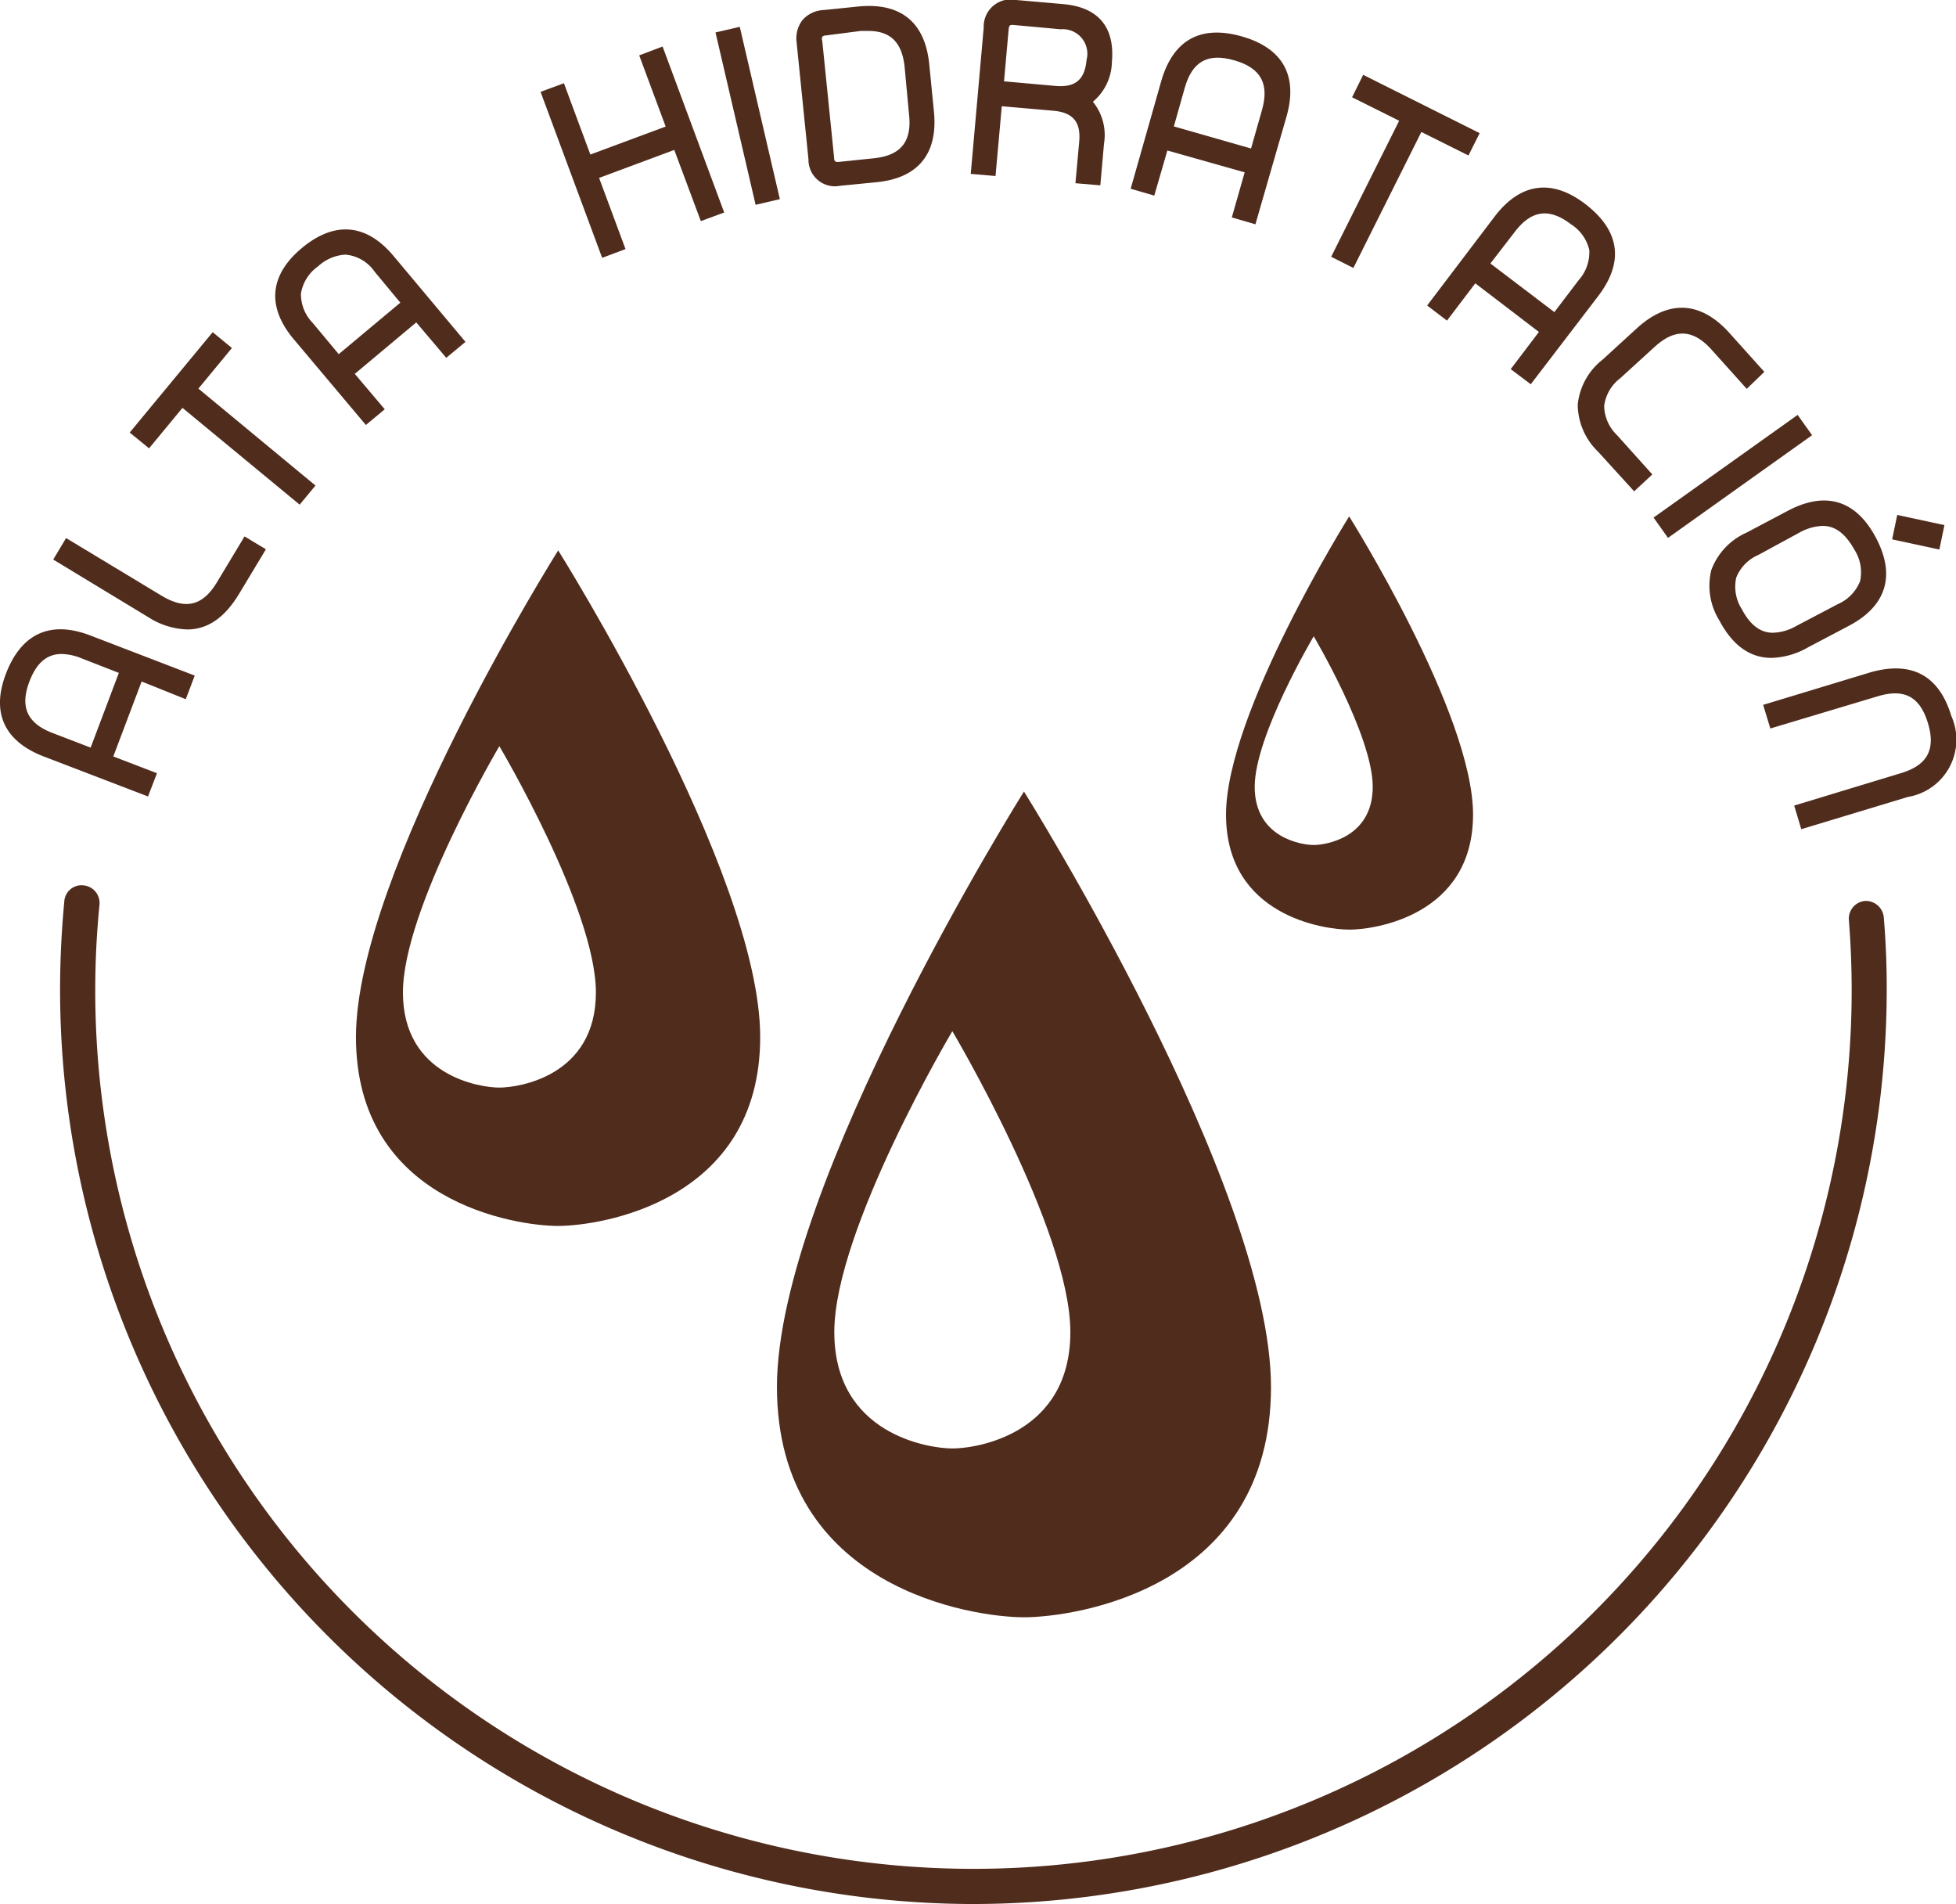 <svg xmlns="http://www.w3.org/2000/svg" viewBox="0 0 165.73 161.29"><defs><style>.cls-1{fill:#502c1d;}</style></defs><g id="Capa_2" data-name="Capa 2"><g id="Capa_1-2" data-name="Capa 1"><path class="cls-1" d="M80.69,122.7c-2,0-10-1.2-10-9.86s10-25.49,10-25.49,10,16.83,10,25.49-7.94,9.86-10,9.86m6.07-55.65s-20.93,33.3-20.93,50.42S82.48,137,86.76,137s20.93-2.38,20.93-19.5S86.76,67.05,86.76,67.05"/><path class="cls-1" d="M42.31,92.13c-1.67,0-8.17-1-8.17-8.06s8.17-20.86,8.17-20.86S50.49,77,50.49,84.07s-6.5,8.06-8.18,8.06m5-45.53S30.16,73.84,30.16,87.85s13.62,16,17.12,16,17.13-2,17.13-16S47.28,46.6,47.28,46.6"/><path class="cls-1" d="M111.31,71.58c-1,0-5-.6-5-4.93s5-12.75,5-12.75,5,8.42,5,12.75-4,4.93-5,4.93m3-27.83S103.88,60.4,103.88,69s8.33,9.75,10.46,9.75,10.47-1.19,10.47-9.75-10.47-25.21-10.47-25.21"/><path class="cls-1" d="M82.48,161.29A77.48,77.48,0,0,1,5.09,83.89c0-2.5.12-5,.36-7.55A1.46,1.46,0,0,1,7.08,75a1.5,1.5,0,0,1,1.35,1.64c-.24,2.41-.36,4.85-.36,7.26a74.41,74.41,0,0,0,148.82,0q0-3-.24-6A1.51,1.51,0,0,1,158,76.32a1.53,1.53,0,0,1,1.61,1.37q.26,3.07.25,6.2A77.49,77.49,0,0,1,82.48,161.29Z"/><path class="cls-1" d="M2,57.51Q.56,61.2,4.25,62.63L8,64.05l2.84-7.4-3.7-1.42Q3.4,53.81,2,57.51m1.93,6q-4.62-1.77-2.85-6.4t6.4-2.85l8.32,3.2-.35.93L11.72,57,8.87,64.4l3.7,1.42-.35.93Z"/><path class="cls-1" d="M12.54,67.47,3.7,64.08C.33,62.78-.77,60.32.53,57s3.73-4.47,7.12-3.17l8.85,3.4-.76,2L12,57.73,9.6,64.08l3.7,1.42ZM5.22,55.4c-1.24,0-2.12.75-2.72,2.31-.83,2.17-.21,3.57,2,4.4l3.18,1.22L10.07,57,6.89,55.76A4.66,4.66,0,0,0,5.22,55.4Z"/><path class="cls-1" d="M5.28,47.2l.51-.85L13.43,51Q16.84,53,18.87,49.6l2-3.39.85.51-2,3.39q-2.56,4.24-6.8,1.69Z"/><path class="cls-1" d="M15.87,53.32a6.39,6.39,0,0,1-3.24-1L4.51,47.4,5.6,45.58l8.12,4.9c2,1.19,3.46.85,4.67-1.17l2.33-3.87,1.81,1.09L20.2,50.4C19,52.34,17.58,53.32,15.87,53.32Z"/><polygon class="cls-1" points="16.02 32.99 25.94 41.2 25.31 41.96 15.39 33.76 12.55 37.19 11.78 36.56 18.1 28.93 18.86 29.56 16.02 32.99"/><polygon class="cls-1" points="25.39 42.75 15.46 34.55 12.63 37.98 10.99 36.64 18.02 28.14 19.65 29.48 16.81 32.92 26.73 41.13 25.39 42.75"/><path class="cls-1" d="M26.58,22.17c-2,1.7-2.19,3.56-.49,5.58l2.54,3,6.07-5.08-2.53-3q-2.55-3-5.59-.5m-1.25,6.22q-3.18-3.8.62-7t7,.62l5.73,6.84-.77.64-2.54-3-6.07,5.09,2.54,3-.76.64Z"/><path class="cls-1" d="M31,36,24.9,28.75C22.58,26,22.82,23.3,25.59,21s5.46-2.06,7.76.69l6.09,7.27-1.63,1.35-2.54-3-5.21,4.36,2.54,3ZM29.25,21.57a3.74,3.74,0,0,0-2.31,1,3.51,3.51,0,0,0-1.44,2.29,3.48,3.48,0,0,0,1,2.5L28.7,30l5.22-4.36L31.73,23A3.34,3.34,0,0,0,29.25,21.57Z"/><polygon class="cls-1" points="50.04 14.74 52.28 20.77 51.35 21.12 46.52 8.11 47.45 7.77 49.69 13.8 57.12 11.05 54.88 5.01 55.81 4.67 60.63 17.67 59.7 18.01 57.46 11.98 50.04 14.74"/><polygon class="cls-1" points="51.02 21.84 45.8 7.78 47.78 7.05 50.02 13.09 56.4 10.72 54.16 4.69 56.14 3.94 61.36 18 59.38 18.73 57.13 12.7 50.76 15.07 53 21.1 51.02 21.84"/><rect class="cls-1" x="62.86" y="2.88" width="0.99" height="13.87" transform="translate(-0.59 14.46) rotate(-12.96)"/><rect class="cls-1" x="62.3" y="2.32" width="2.11" height="14.99" transform="translate(-0.58 14.61) rotate(-13.1)"/><path class="cls-1" d="M69.94,2.39a.87.87,0,0,0-.88,1.09l1,9.85a.88.88,0,0,0,1.08.89l2.94-.3c2.62-.26,3.79-1.7,3.54-4.33l-.4-3.94q-.39-3.94-4.31-3.56ZM71.21,15.2a1.75,1.75,0,0,1-2.16-1.77l-1-9.86a1.74,1.74,0,0,1,1.77-2.16l2.94-.3q4.9-.5,5.4,4.44l.38,3.94c.33,3.29-1.14,5.09-4.41,5.42Z"/><path class="cls-1" d="M70.87,15.78a2.25,2.25,0,0,1-2.37-2.29l-1-9.86A2.57,2.57,0,0,1,68,1.69a2.54,2.54,0,0,1,1.8-.84l2.94-.3c3.62-.35,5.66,1.37,6,4.94l.39,3.95c.36,3.59-1.34,5.67-4.92,6l-2.94.29ZM73.56,2.62l-.62,0L70,3a.52.52,0,0,0-.33.11.52.52,0,0,0,0,.36l1,9.86c0,.39.17.39.35.39l3-.31c2.3-.23,3.26-1.41,3-3.72L76.65,5.7C76.44,3.6,75.46,2.62,73.56,2.62Z"/><path class="cls-1" d="M86,1.56a.87.87,0,0,0-1.07.9l-.44,4.93,4.93.45a2.64,2.64,0,0,0,3.23-2.7c.17-2-.72-3-2.7-3.22Zm-1.6,6.82-.53,5.92-1-.09L83.91,2.37A1.75,1.75,0,0,1,86.06.58l4,.35q3.94.36,3.59,4.3-.22,2.55-1.95,3.3c1,.7,1.49,1.9,1.33,3.6l-.26,3-1-.09.27-3a2.63,2.63,0,0,0-2.7-3.23Z"/><path class="cls-1" d="M93.23,15.7l-2.11-.18L91.44,12c.15-1.66-.52-2.47-2.19-2.62L84.88,9l-.53,5.91-2.1-.18,1.1-12.4A2.29,2.29,0,0,1,86.11,0l4,.35c3,.27,4.36,2,4.1,4.91A4.5,4.5,0,0,1,92.6,8.62a4.47,4.47,0,0,1,.94,3.56ZM85.07,6.89l4.37.39c1.65.14,2.47-.51,2.62-2.19a2.08,2.08,0,0,0-2.19-2.61l-4.05-.37c-.21,0-.33,0-.36.4Z"/><path class="cls-1" d="M104.75,4.57q-3.81-1.08-4.9,2.73l-1.08,3.81,7.62,2.17,1.09-3.81q1.08-3.81-2.73-4.9M98.9,7c.91-3.18,2.94-4.31,6.12-3.41s4.31,2.94,3.41,6.12L106,18.31,105,18l1.09-3.81L98.5,12.06l-1.09,3.81-1-.27Z"/><path class="cls-1" d="M106.37,19l-2-.58,1.09-3.82-6.55-1.85L97.8,16.57l-2-.58,2.59-9.12c1-3.47,3.31-4.78,6.81-3.79S110,6.42,109,9.89Zm-6.91-8.29L106,12.58l.93-3.27c.63-2.23-.11-3.56-2.35-4.2s-3.56.08-4.2,2.34Z"/><polygon class="cls-1" points="120.18 10.42 114.42 21.94 113.54 21.5 119.3 9.98 115.31 7.99 115.75 7.09 124.61 11.53 124.17 12.41 120.18 10.42"/><polygon class="cls-1" points="114.67 22.7 112.79 21.75 118.55 10.23 114.56 8.24 115.5 6.34 125.37 11.28 124.42 13.17 120.43 11.18 114.67 22.7"/><path class="cls-1" d="M133.45,18.52q-3.15-2.4-5.55.75l-2.4,3.16,6.31,4.79,2.39-3.15q2.4-3.15-.75-5.55m-6.34.15q3-3.93,6.94-.94t.94,6.94l-5.4,7.1-.78-.6,2.4-3.16-6.31-4.79-2.4,3.15-.79-.6Z"/><path class="cls-1" d="M129.7,32.55,128,31.27l2.39-3.15L125,24l-2.4,3.16-1.68-1.28,5.73-7.55c2.18-2.85,4.86-3.23,7.73-1s3.23,4.86,1.05,7.73Zm-3.42-10.23,5.42,4.12,2.06-2.71a3.55,3.55,0,0,0,.9-2.55A3.53,3.53,0,0,0,133.11,19c-1.85-1.41-3.35-1.21-4.77.65Z"/><path class="cls-1" d="M139.08,28.23q3.66-3.33,7,.33l2.66,2.93-.73.66-2.66-2.93c-1.78-1.95-3.65-2-5.6-.25l-2.93,2.66q-2.92,2.67-.26,5.6l2.67,2.93-.74.67-2.66-2.93q-3.35-3.67.32-7Z"/><path class="cls-1" d="M138.46,41.62l-3.05-3.35a5.6,5.6,0,0,1-1.73-4,5.55,5.55,0,0,1,2.1-3.8l2.92-2.67c2.66-2.42,5.37-2.3,7.79.36l3,3.34L148,32.94l-3-3.34c-1.56-1.72-3.09-1.78-4.8-.22l-2.93,2.67a3.5,3.5,0,0,0-1.35,2.34A3.51,3.51,0,0,0,137,36.85L140,40.19Z"/><rect class="cls-1" x="139.89" y="39.87" width="13.87" height="0.99" transform="translate(3.66 92.24) rotate(-35.29)"/><rect class="cls-1" x="139.33" y="39.31" width="14.99" height="2.11" transform="translate(3.82 92.68) rotate(-35.47)"/><path class="cls-1" d="M161.19,44.33l2.91.62-.21,1L161,45.3Zm-3.63,2q-1.84-3.49-5.35-1.65l-3.5,1.86q-3.51,1.84-1.66,5.35c1.24,2.33,3,2.89,5.36,1.65l3.5-1.85q3.51-1.85,1.65-5.36m-11.38,6q-2.31-4.38,2.06-6.69l3.51-1.85c2.92-1.55,5.15-.85,6.69,2.06s.85,5.15-2.06,6.7l-3.51,1.85q-4.38,2.31-6.69-2.07"/><path class="cls-1" d="M150.09,55.73c-1.82,0-3.3-1.07-4.41-3.17a5.57,5.57,0,0,1-.68-4.28,5.61,5.61,0,0,1,3-3.17l3.5-1.85c3.21-1.69,5.77-.88,7.45,2.3s.89,5.77-2.29,7.45l-3.51,1.85A6.52,6.52,0,0,1,150.09,55.73Zm4.35-11.18a4.35,4.35,0,0,0-2,.58L149,47a3.51,3.51,0,0,0-1.89,1.93,3.55,3.55,0,0,0,.47,2.67c.71,1.34,1.57,2,2.63,2h0a4.2,4.2,0,0,0,2-.58l3.5-1.84a3.55,3.55,0,0,0,1.89-1.94,3.52,3.52,0,0,0-.47-2.66C156.36,45.2,155.5,44.55,154.44,44.55Zm9.88,2-4-.86.43-2.07,4,.86Z"/><path class="cls-1" d="M163.89,61.07c-.77-2.53-2.41-3.41-4.94-2.65L150.41,61l-.28-.94,8.53-2.59q4.74-1.44,6.17,3.3T161.53,67L153,69.55l-.29-1L161.24,66c2.53-.77,3.42-2.41,2.65-4.94"/><path class="cls-1" d="M152.62,70.24l-.6-2,9.06-2.75c2.22-.67,2.95-2,2.27-4.24s-2-2.94-4.24-2.27L150,61.71l-.61-2,9.07-2.75c3.48-1,5.83.23,6.87,3.68a4.92,4.92,0,0,1-3.68,6.87Z"/></g></g></svg>